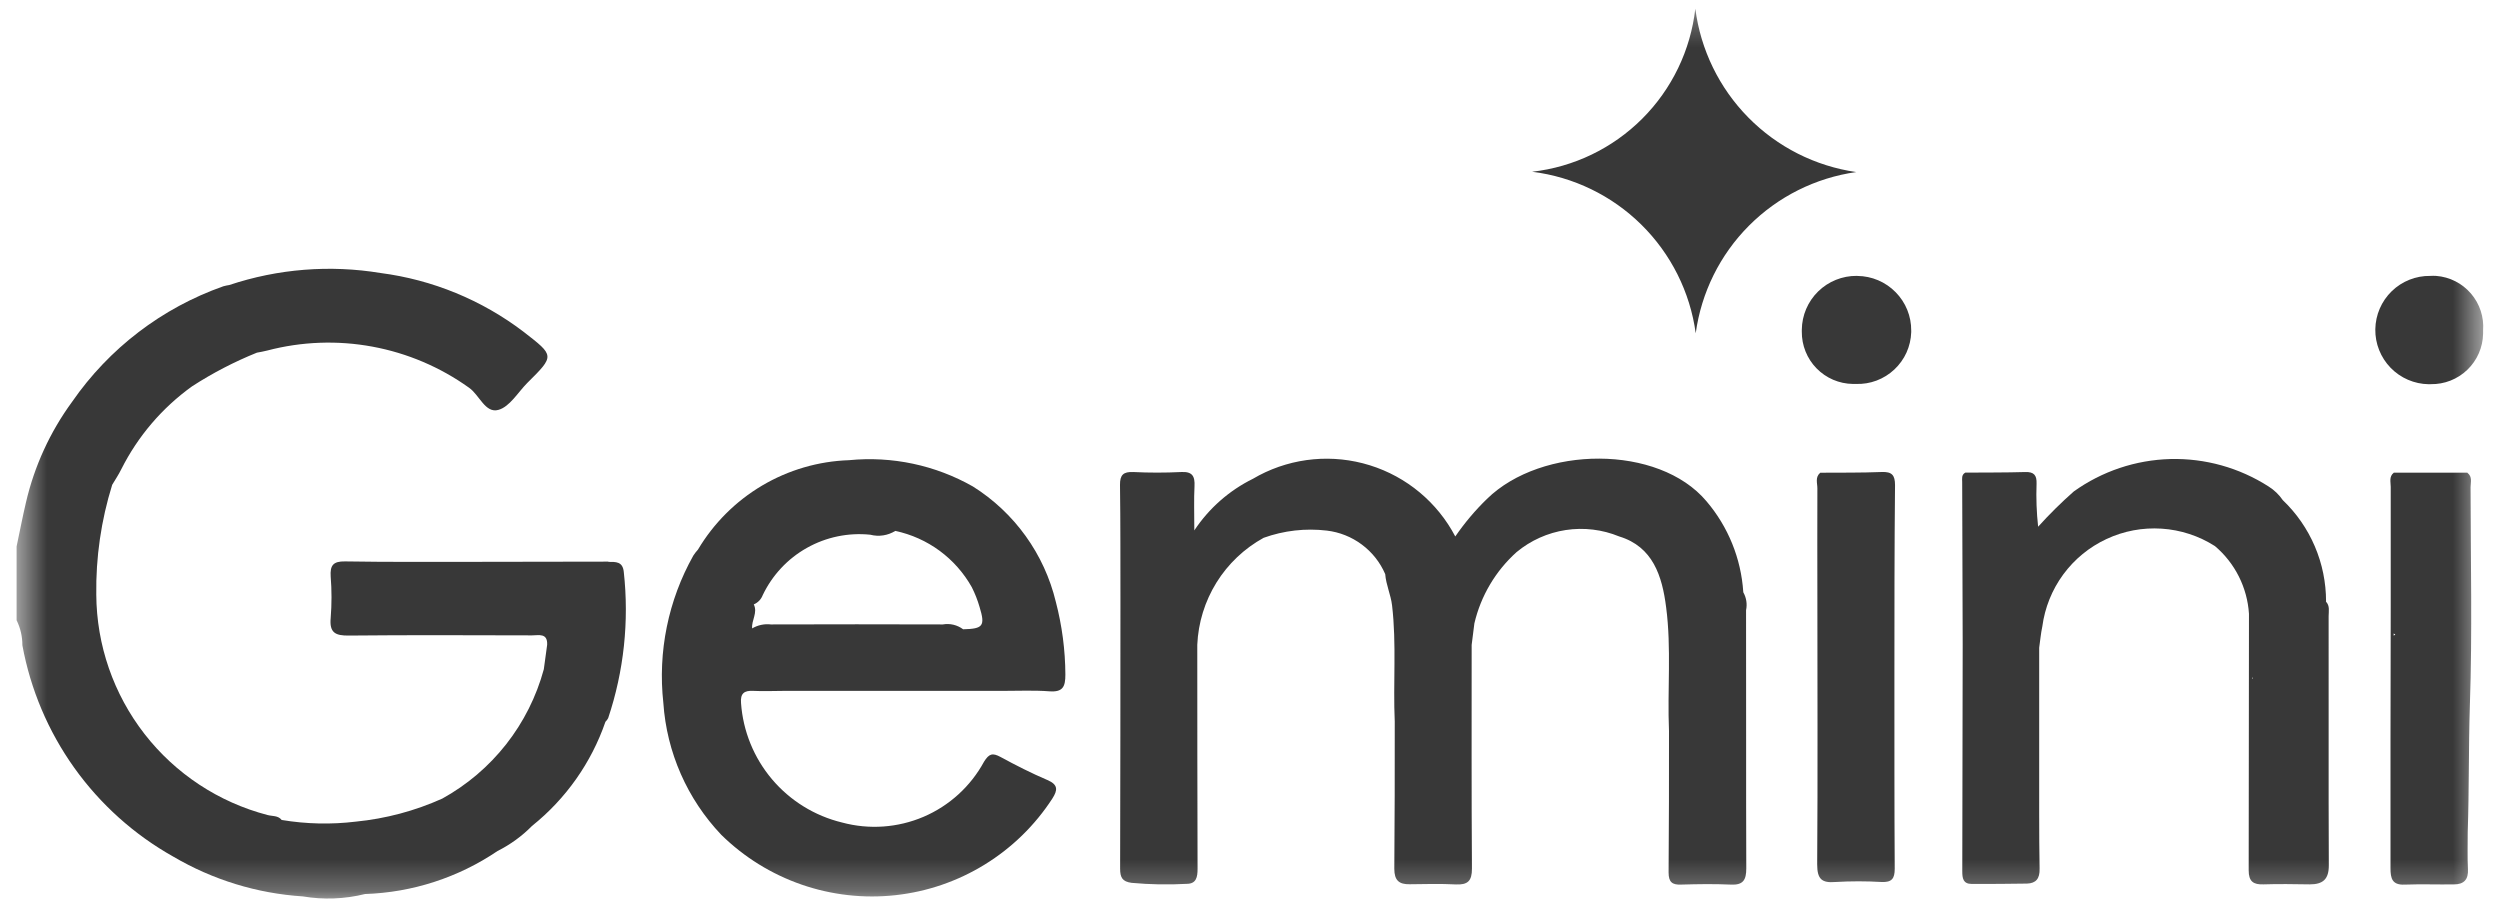 <svg width="80" height="29" viewBox="0 0 80 29" fill="none" xmlns="http://www.w3.org/2000/svg">
<mask id="mask0_1120_131804" style="mask-type:luminance" maskUnits="userSpaceOnUse" x="0" y="0" width="80" height="29">
<path d="M79.472 0.275H0.527V28.737H79.472V0.275Z" fill="white"/>
</mask>
<g mask="url(#mask0_1120_131804)">
<path d="M54.25 0.277C54.099 1.61 53.499 2.851 52.551 3.799C51.602 4.747 50.36 5.345 49.027 5.496C50.348 5.66 51.577 6.255 52.524 7.19C53.471 8.125 54.083 9.346 54.263 10.664C54.441 9.362 55.038 8.154 55.966 7.223C56.893 6.292 58.099 5.689 59.4 5.506C58.089 5.317 56.875 4.704 55.945 3.759C55.015 2.815 54.419 1.592 54.25 0.277Z" fill="#383838"/>
<path d="M19.469 17.972C18.057 17.976 16.643 17.978 15.228 17.979C13.828 17.979 12.437 17.988 11.043 17.965C10.659 17.958 10.559 18.094 10.582 18.449C10.617 18.89 10.617 19.333 10.582 19.774C10.538 20.245 10.727 20.344 11.165 20.338C13.118 20.318 15.072 20.328 17.025 20.332C17.24 20.332 17.525 20.247 17.509 20.632L17.402 21.417C17.165 22.289 16.756 23.105 16.197 23.817C15.639 24.527 14.943 25.119 14.151 25.556C13.276 25.949 12.342 26.198 11.387 26.292C10.598 26.388 9.798 26.37 9.013 26.239C8.898 26.091 8.713 26.122 8.562 26.081C6.999 25.673 5.614 24.761 4.623 23.485C3.632 22.209 3.09 20.642 3.081 19.027C3.064 17.836 3.236 16.651 3.59 15.514C3.69 15.346 3.798 15.185 3.882 15.014C4.412 13.96 5.189 13.05 6.147 12.362C6.803 11.937 7.497 11.577 8.221 11.285C8.333 11.264 8.444 11.245 8.556 11.216C9.653 10.928 10.8 10.886 11.915 11.092C13.031 11.298 14.087 11.747 15.009 12.407C15.343 12.639 15.528 13.236 15.95 13.116C16.31 13.016 16.573 12.557 16.871 12.256C17.758 11.376 17.746 11.388 16.754 10.617C15.419 9.601 13.841 8.952 12.177 8.736C10.556 8.469 8.895 8.601 7.336 9.121C7.273 9.13 7.209 9.144 7.147 9.161C5.183 9.853 3.489 11.148 2.305 12.861C1.602 13.822 1.1 14.915 0.831 16.076C0.721 16.544 0.631 17.016 0.531 17.487V19.848C0.654 20.097 0.717 20.37 0.716 20.648C0.975 22.061 1.542 23.4 2.377 24.57C3.212 25.739 4.294 26.71 5.547 27.413C6.81 28.155 8.229 28.591 9.69 28.685C10.352 28.797 11.03 28.771 11.681 28.609C13.197 28.559 14.668 28.081 15.923 27.231C16.331 27.026 16.703 26.756 17.023 26.431C18.106 25.564 18.922 24.408 19.374 23.097C19.409 23.063 19.438 23.023 19.461 22.981C19.965 21.476 20.135 19.879 19.961 18.302C19.927 17.964 19.705 17.98 19.467 17.98" fill="#383838"/>
<path d="M60.217 15.104C59.562 15.13 58.903 15.123 58.249 15.127C58.077 15.27 58.157 15.464 58.156 15.627C58.15 16.791 58.156 17.951 58.156 19.114C58.156 21.965 58.17 24.814 58.15 27.66C58.15 28.128 58.292 28.261 58.734 28.224C59.226 28.195 59.719 28.195 60.211 28.224C60.536 28.238 60.632 28.117 60.631 27.799C60.618 25.738 60.622 23.674 60.621 21.611C60.621 19.581 60.621 17.552 60.641 15.525C60.641 15.204 60.541 15.092 60.218 15.104" fill="#383838"/>
<path d="M55.785 18.946C55.715 17.876 55.303 16.857 54.608 16.041C53.075 14.217 49.334 14.25 47.581 15.967C47.205 16.332 46.866 16.734 46.569 17.167C45.996 16.075 45.012 15.255 43.835 14.889C42.658 14.522 41.383 14.638 40.291 15.211C40.225 15.247 40.159 15.283 40.096 15.32C39.335 15.695 38.687 16.265 38.218 16.973C38.218 16.399 38.202 15.982 38.224 15.563C38.241 15.236 38.155 15.084 37.793 15.105C37.285 15.13 36.775 15.13 36.267 15.105C35.95 15.092 35.836 15.192 35.84 15.52C35.857 16.764 35.851 18.009 35.854 19.253C35.854 22.102 35.851 24.951 35.844 27.8C35.844 28.077 35.913 28.211 36.209 28.251C36.796 28.305 37.386 28.316 37.975 28.283C38.283 28.283 38.322 28.064 38.322 27.805C38.313 25.414 38.315 23.024 38.313 20.633C38.343 19.928 38.555 19.243 38.926 18.643C39.298 18.044 39.818 17.55 40.436 17.21C41.083 16.977 41.776 16.898 42.459 16.979C42.865 17.027 43.251 17.181 43.579 17.426C43.907 17.67 44.165 17.996 44.327 18.372C44.354 18.719 44.505 19.028 44.546 19.372C44.692 20.611 44.576 21.853 44.632 23.093C44.632 24.663 44.632 26.233 44.618 27.802C44.618 28.177 44.773 28.302 45.112 28.296C45.603 28.29 46.096 28.276 46.586 28.302C46.967 28.319 47.102 28.192 47.102 27.802C47.086 25.415 47.093 23.026 47.093 20.637L47.18 19.949C47.386 19.068 47.858 18.271 48.531 17.667C48.982 17.293 49.526 17.049 50.104 16.961C50.683 16.873 51.275 16.944 51.816 17.167C52.892 17.494 53.19 18.432 53.316 19.432C53.489 20.746 53.352 22.075 53.408 23.396C53.408 24.903 53.408 26.413 53.395 27.92C53.395 28.229 53.511 28.32 53.802 28.307C54.328 28.291 54.856 28.283 55.381 28.307C55.781 28.328 55.881 28.162 55.881 27.787C55.87 25.033 55.881 22.28 55.874 19.526C55.915 19.331 55.884 19.129 55.787 18.956" fill="#383838"/>
<path d="M59.417 8.828C58.956 8.824 58.511 9.003 58.181 9.326C57.851 9.649 57.663 10.089 57.658 10.551V10.613C57.654 11.052 57.823 11.474 58.129 11.787C58.435 12.101 58.853 12.28 59.291 12.286C59.324 12.286 59.358 12.286 59.391 12.286C59.616 12.294 59.84 12.257 60.051 12.178C60.261 12.098 60.454 11.979 60.618 11.825C60.782 11.671 60.915 11.487 61.008 11.282C61.1 11.077 61.152 10.856 61.159 10.631C61.159 10.614 61.159 10.598 61.159 10.582C61.163 10.121 60.984 9.678 60.66 9.35C60.337 9.021 59.897 8.834 59.436 8.83H59.412" fill="#383838"/>
<path d="M77.783 12.293C78.219 12.301 78.641 12.136 78.955 11.833C79.269 11.531 79.451 11.116 79.459 10.68C79.459 10.647 79.459 10.614 79.459 10.58C79.492 10.149 79.353 9.722 79.071 9.394C78.79 9.066 78.39 8.862 77.959 8.829C77.895 8.825 77.832 8.825 77.768 8.829C77.308 8.822 76.865 8.998 76.535 9.319C76.206 9.639 76.017 10.077 76.01 10.537C76.003 10.996 76.18 11.44 76.5 11.77C76.82 12.099 77.258 12.288 77.718 12.295H77.785" fill="#383838"/>
<path d="M78.961 15.125H76.603C76.443 15.25 76.503 15.425 76.503 15.579V19.444C76.503 20.849 76.501 22.256 76.496 23.663C76.496 25.037 76.496 26.409 76.496 27.785C76.496 28.107 76.548 28.325 76.947 28.308C77.47 28.288 77.997 28.308 78.523 28.301C78.845 28.301 78.994 28.146 78.974 27.811C78.954 27.418 78.968 27.026 78.967 26.635C79.013 25.28 78.993 23.923 79.036 22.565C79.116 20.243 79.06 17.915 79.058 15.588C79.058 15.433 79.122 15.256 78.958 15.132M76.647 20.312C76.628 20.318 76.617 20.332 76.598 20.338V20.272C76.613 20.285 76.63 20.296 76.647 20.306" fill="#383838"/>
<path d="M74.434 19.246C74.434 18.64 74.312 18.04 74.074 17.483C73.836 16.926 73.488 16.423 73.05 16.005C72.93 15.829 72.774 15.68 72.594 15.567C71.658 14.967 70.564 14.661 69.454 14.689C68.343 14.718 67.266 15.079 66.362 15.726C65.96 16.08 65.579 16.457 65.22 16.855C65.17 16.398 65.153 15.939 65.17 15.48C65.18 15.211 65.091 15.096 64.808 15.105C64.169 15.124 63.529 15.119 62.89 15.124C62.761 15.193 62.79 15.319 62.79 15.424C62.795 17.157 62.8 18.89 62.806 20.624C62.802 23.044 62.798 25.464 62.793 27.886C62.793 28.101 62.819 28.286 63.093 28.286C63.683 28.286 64.273 28.286 64.862 28.275C65.148 28.266 65.276 28.119 65.267 27.801C65.247 26.656 65.257 25.512 65.254 24.368V20.726C65.287 20.5 65.306 20.27 65.354 20.048C65.434 19.446 65.664 18.873 66.023 18.384C66.383 17.894 66.86 17.503 67.411 17.247C67.961 16.99 68.567 16.877 69.173 16.917C69.779 16.956 70.366 17.148 70.878 17.475C71.196 17.744 71.456 18.075 71.643 18.447C71.83 18.819 71.94 19.225 71.967 19.641C71.967 22.379 71.964 25.116 71.958 27.853C71.958 28.204 72.103 28.311 72.431 28.3C72.925 28.283 73.418 28.293 73.91 28.3C74.331 28.3 74.526 28.14 74.522 27.683C74.509 25.027 74.522 22.372 74.516 19.719C74.516 19.56 74.562 19.387 74.429 19.251M72.067 21.713V21.676C72.076 21.686 72.086 21.696 72.097 21.706C72.084 21.706 72.078 21.713 72.067 21.713Z" fill="#383838"/>
<path d="M31.134 15.568C29.931 14.884 28.545 14.59 27.167 14.726C26.187 14.759 25.23 15.039 24.386 15.539C23.542 16.039 22.837 16.743 22.335 17.587C22.281 17.646 22.231 17.71 22.187 17.778C21.382 19.21 21.047 20.859 21.227 22.493C21.334 24.073 21.99 25.566 23.081 26.714C23.809 27.429 24.686 27.973 25.65 28.307C26.614 28.641 27.64 28.757 28.654 28.646C29.667 28.535 30.644 28.2 31.512 27.665C32.381 27.13 33.12 26.409 33.675 25.554C33.847 25.285 33.866 25.11 33.517 24.961C33.004 24.742 32.504 24.488 32.017 24.223C31.759 24.084 31.65 24.116 31.488 24.376C31.06 25.163 30.379 25.784 29.555 26.137C28.73 26.489 27.811 26.554 26.945 26.32C26.071 26.108 25.286 25.624 24.705 24.937C24.124 24.25 23.776 23.395 23.713 22.498C23.687 22.189 23.813 22.091 24.107 22.108C24.435 22.125 24.765 22.108 25.093 22.108H32.1C32.594 22.108 33.089 22.085 33.579 22.122C34.01 22.154 34.093 21.977 34.092 21.585C34.088 20.8 33.985 20.02 33.787 19.261C33.419 17.731 32.466 16.405 31.134 15.568ZM24.662 19.981C24.456 19.958 24.248 20.003 24.069 20.109C24.042 19.851 24.254 19.609 24.121 19.341C24.186 19.313 24.245 19.273 24.294 19.223C24.343 19.172 24.381 19.112 24.406 19.047C24.71 18.408 25.204 17.878 25.821 17.532C26.438 17.185 27.147 17.038 27.85 17.111C27.985 17.146 28.125 17.153 28.263 17.132C28.4 17.111 28.532 17.062 28.65 16.989C29.163 17.098 29.646 17.315 30.068 17.625C30.489 17.936 30.84 18.332 31.097 18.789C31.199 18.992 31.283 19.204 31.346 19.422C31.531 20.031 31.462 20.122 30.82 20.137C30.728 20.068 30.623 20.019 30.511 19.992C30.4 19.965 30.284 19.962 30.17 19.982C28.335 19.976 26.499 19.976 24.663 19.982" fill="#383838"/>
</g>
</svg>
